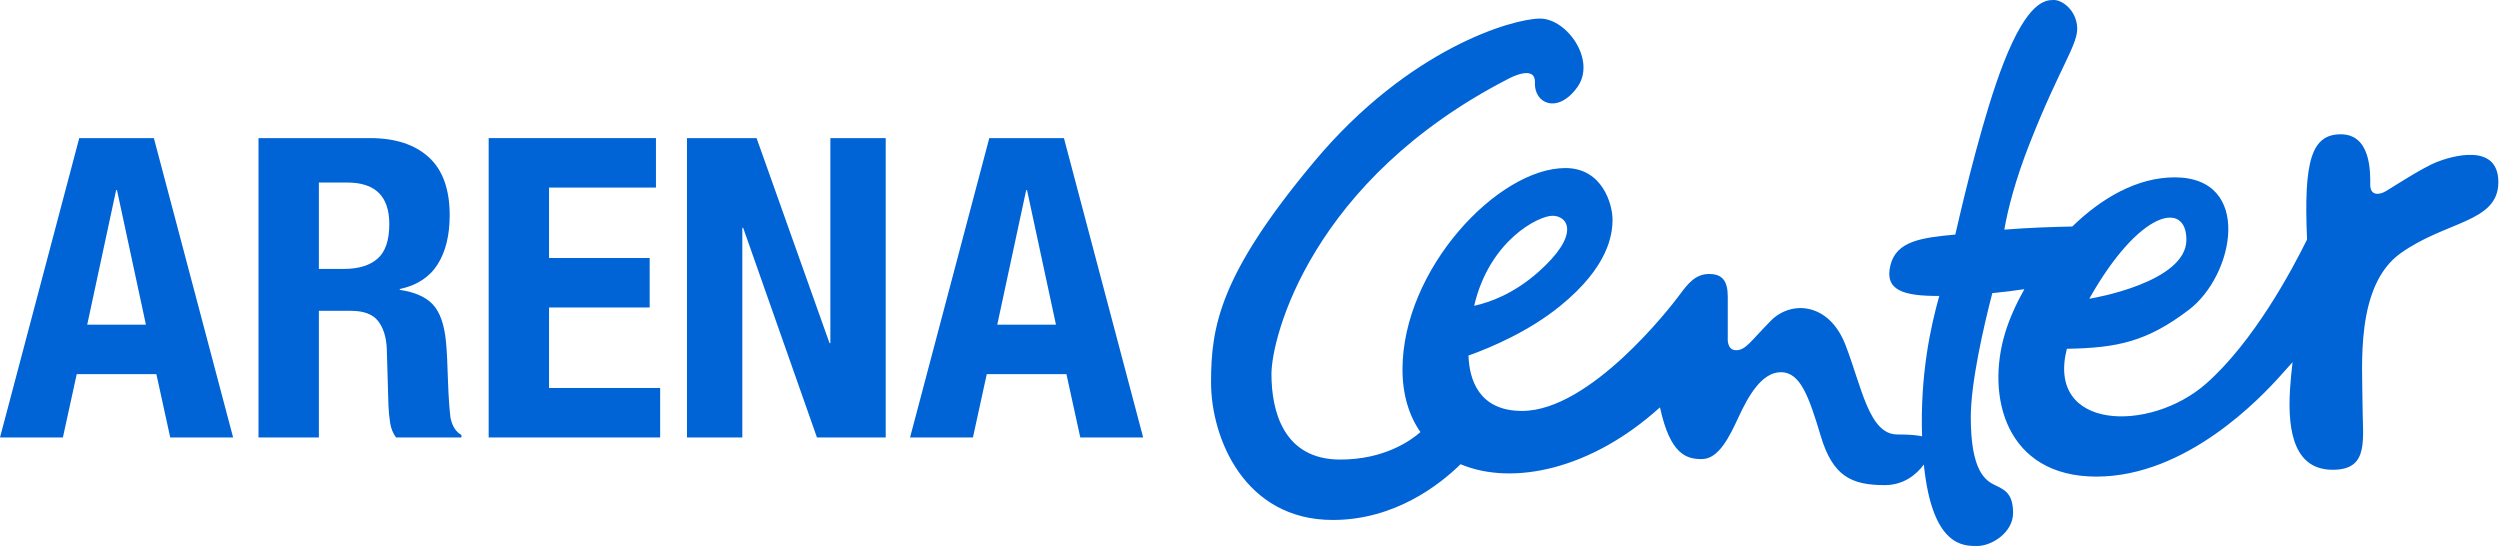 <svg width="706" height="155" viewBox="0 0 706 155" fill="none" xmlns="http://www.w3.org/2000/svg">
<g clip-path="url(#clip0_82_3085)">
<path d="M41.206 91.686L33.036 53.682H32.796L24.631 91.686H41.206ZM43.453 39L65.832 123.537H48.071L44.163 105.658H21.669L17.761 123.537H0L22.379 39H43.453Z" fill="#0064D7"/>
<path d="M97.155 75.941C101.257 75.941 104.416 74.975 106.626 73.039C108.836 71.106 109.939 67.849 109.939 63.27C109.939 55.458 105.994 51.551 98.101 51.551H90.05V75.941H97.155ZM104.495 39C111.599 39 117.122 40.797 121.07 44.386C125.015 47.98 126.989 53.444 126.989 60.784C126.989 66.468 125.845 71.106 123.557 74.698C121.264 78.289 117.712 80.598 112.9 81.622V81.86C117.163 82.492 120.281 83.874 122.256 86.005C124.226 88.134 125.448 91.569 125.923 96.304C126.081 97.885 126.2 99.6 126.279 101.455C126.357 103.309 126.435 105.383 126.514 107.671C126.675 112.169 126.911 115.604 127.224 117.973C127.7 120.339 128.724 121.959 130.306 122.826V123.537H111.834C110.967 122.353 110.414 120.99 110.179 119.451C109.939 117.913 109.781 116.315 109.704 114.656L109.228 98.436C109.071 95.121 108.241 92.517 106.741 90.62C105.242 88.727 102.719 87.779 99.167 87.779H90.05V123.537H73V39H104.495Z" fill="#0064D7"/>
<path d="M185.24 52.971H155.051V72.862H183.464V86.833H155.051V109.565H186.426V123.537H138V39H185.24V52.971Z" fill="#0064D7"/>
<path d="M234.256 96.897H234.496V39H250.125V123.537H230.708L209.87 64.336H209.63V123.537H194V39H213.657L234.256 96.897Z" fill="#0064D7"/>
<path d="M298.202 91.686L290.031 53.682H289.796L281.626 91.686H298.202ZM300.453 39L322.828 123.537H305.071L301.163 105.658H278.664L274.757 123.537H257L279.375 39H300.453Z" fill="#0064D7"/>
<path d="M617.437 67.711C617.437 79.783 590.668 84.245 590.668 84.245L590.013 84.363C604.099 59.356 617.437 56.507 617.437 67.711ZM438.405 60.931C442.78 60.931 446.454 66.18 434.382 76.853C427.502 82.934 420.803 85.375 416.304 86.354C420.627 67.837 434.527 60.931 438.405 60.931ZM688.036 45.797C684.099 47.371 675.832 52.752 673.863 53.932C671.895 55.114 669.358 55.332 669.358 52.183C669.358 49.034 669.708 37.923 661.047 37.923C652.811 37.923 650.515 45.314 651.514 67.631C647.155 76.478 636.363 96.581 622.992 108.346C607.149 122.289 577.787 121.559 583.682 98.498C598.039 98.25 606.284 96.462 618.093 87.526C631.041 77.728 636.29 50.084 614.12 50.084C603.548 50.084 593.482 55.919 585.213 63.968C580.399 64.058 573.029 64.285 566.015 64.846C567.005 59.225 569.035 51.027 573.215 40.417C581.745 18.764 586.862 12.597 586.6 7.742C586.337 2.887 582.401 0 580.039 0C577.676 0 572.691 0.131 565.736 17.977C560.364 31.759 554.928 54.178 552.181 66.236C542.781 67.118 535.527 68.003 533.848 74.928C532.148 81.942 537.373 83.625 547.652 83.576C545.19 92.327 542.226 105.822 542.794 123.217C541.279 122.877 539.079 122.693 535.817 122.693C527.812 122.693 525.8 109.396 521.163 97.411C516.527 85.426 505.854 84.726 500.08 90.58C494.306 96.434 492.995 98.898 490.282 98.898C487.571 98.898 487.92 95.399 487.92 95.399V83.851C487.92 79.477 486.521 77.377 482.671 77.377C478.822 77.377 476.723 80.003 474.273 83.327C471.824 86.651 449.078 116.045 429.832 116.045C417.438 116.045 414.925 106.918 414.697 100.409C421.224 98.069 431.737 93.579 440.505 86.476C454.327 75.278 455.377 66.18 455.377 61.981C455.377 57.782 452.578 47.459 442.08 47.459C423.009 47.459 396.064 76.043 396.064 104.322C396.064 111.505 397.926 117.416 401.131 122.024C398.401 124.422 390.935 129.779 378.48 129.779C362.471 129.779 359.059 116.133 359.059 105.635C359.059 95.137 370.344 50.783 426.114 22.176C426.484 21.987 433.69 18.147 433.462 23.358C433.205 29.263 439.893 32.281 445.404 24.669C450.915 17.059 442.517 5.249 434.906 5.249C427.295 5.249 397.899 13.623 371.129 45.641C344.36 77.66 342 92.25 342 107.996C342 123.743 351.449 146.838 376.381 146.838C393.747 146.838 406.382 137.048 412.463 131.097C427.226 137.317 449.495 132.522 468.776 115.03C471.66 128.342 476.219 129.648 480.572 129.648C485.427 129.648 488.445 123.218 491.07 117.576C493.694 111.933 497.499 105.109 502.913 105.109C508.327 105.109 510.753 111.671 514.165 123.087C517.577 134.503 522.826 136.997 532.274 136.997C537.544 136.997 541.126 134.098 543.289 131.193C545.679 154.531 554.572 154.187 558.387 154.187C562.455 154.187 568.492 150.381 568.492 144.87C568.492 139.359 566.129 138.309 563.373 136.997C560.618 135.685 556.55 132.929 556.55 117.838C556.55 108.089 560.103 92.573 562.623 82.783C566.004 82.455 569.05 82.065 571.678 81.662C569.334 85.837 567.483 89.994 566.304 93.825C560.705 112.021 566.479 134.591 592.024 134.591C617.569 134.591 638.564 112.195 644.338 105.722C645.449 104.476 646.456 103.366 647.418 102.281C647.115 104.83 646.859 107.433 646.7 109.965C645.913 122.562 648.275 132.666 658.773 132.666C669.27 132.666 667.171 124.005 667.171 113.77C667.171 103.535 665.071 80.702 677.931 71.517C690.791 62.331 705.536 62.856 705.536 51.439C705.536 40.022 691.972 44.222 688.036 45.797Z" fill="#0064D7"/>
</g>
<defs>
<clipPath id="clip0_82_3085">
<rect width="706" height="154.188" fill="white"/>
</clipPath>
</defs>
</svg>
